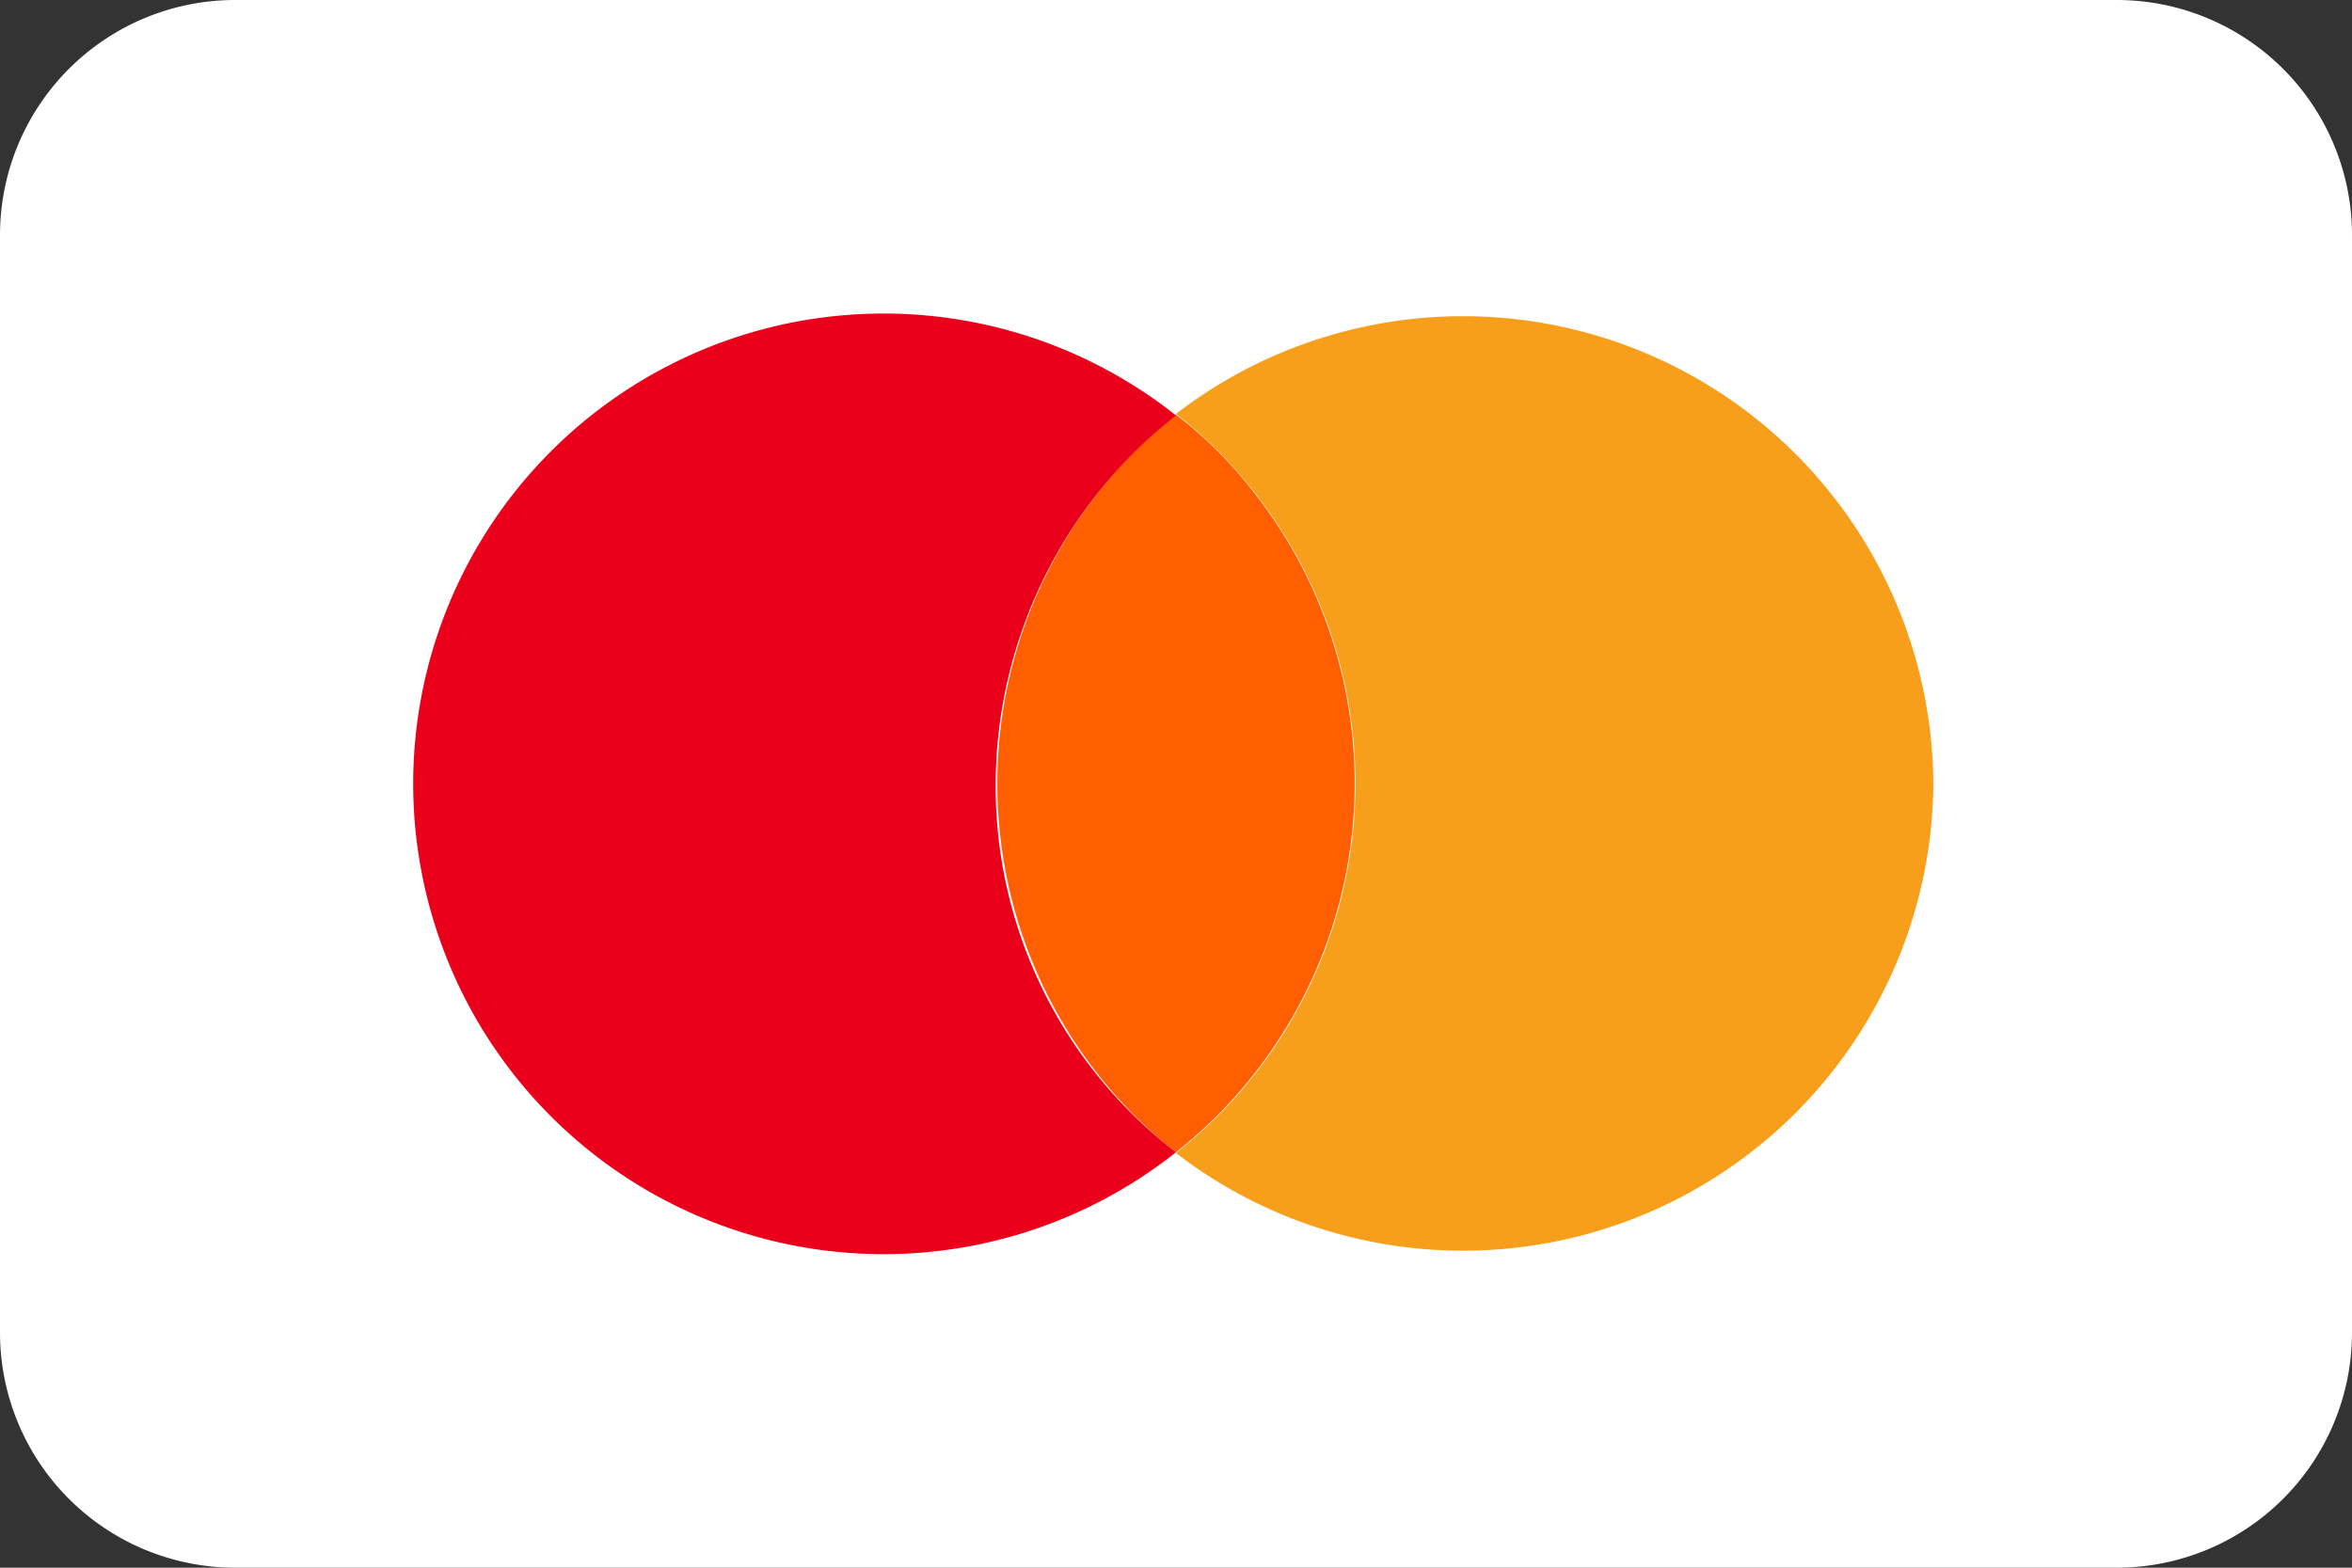 <svg id="Layer_1" data-name="Layer 1" xmlns="http://www.w3.org/2000/svg" viewBox="0 0 30 20"><rect x="0" y="0" width="30" height="20" fill="#333333" stroke="none"/><defs><style>.cls-1{fill:#fff;}.cls-2{fill:#f79e1b;}.cls-3{fill:#ff5f00;}.cls-4{fill:#eb001b;}</style></defs><path class="cls-1" d="M3,0H27a3,3,0,0,1,3,3V17a3,3,0,0,1-3,3H3a3,3,0,0,1-3-3V3A3,3,0,0,1,3,0Z"/><path class="cls-2" d="M24.66,10A6,6,0,0,1,15,14.71a6,6,0,0,0,1-8.43,5.68,5.68,0,0,0-1-1A6,6,0,0,1,24.66,10Z"/><path class="cls-3" d="M16,6.29a5.4,5.4,0,0,0-1-1h0a6,6,0,0,0-1,8.41,5.74,5.74,0,0,0,1,1h0a6,6,0,0,0,1-8.41Z"/><path class="cls-4" d="M12.7,10A6,6,0,0,1,15,5.3a6,6,0,1,0,0,9.4A5.88,5.88,0,0,1,12.7,10Z"/></svg>